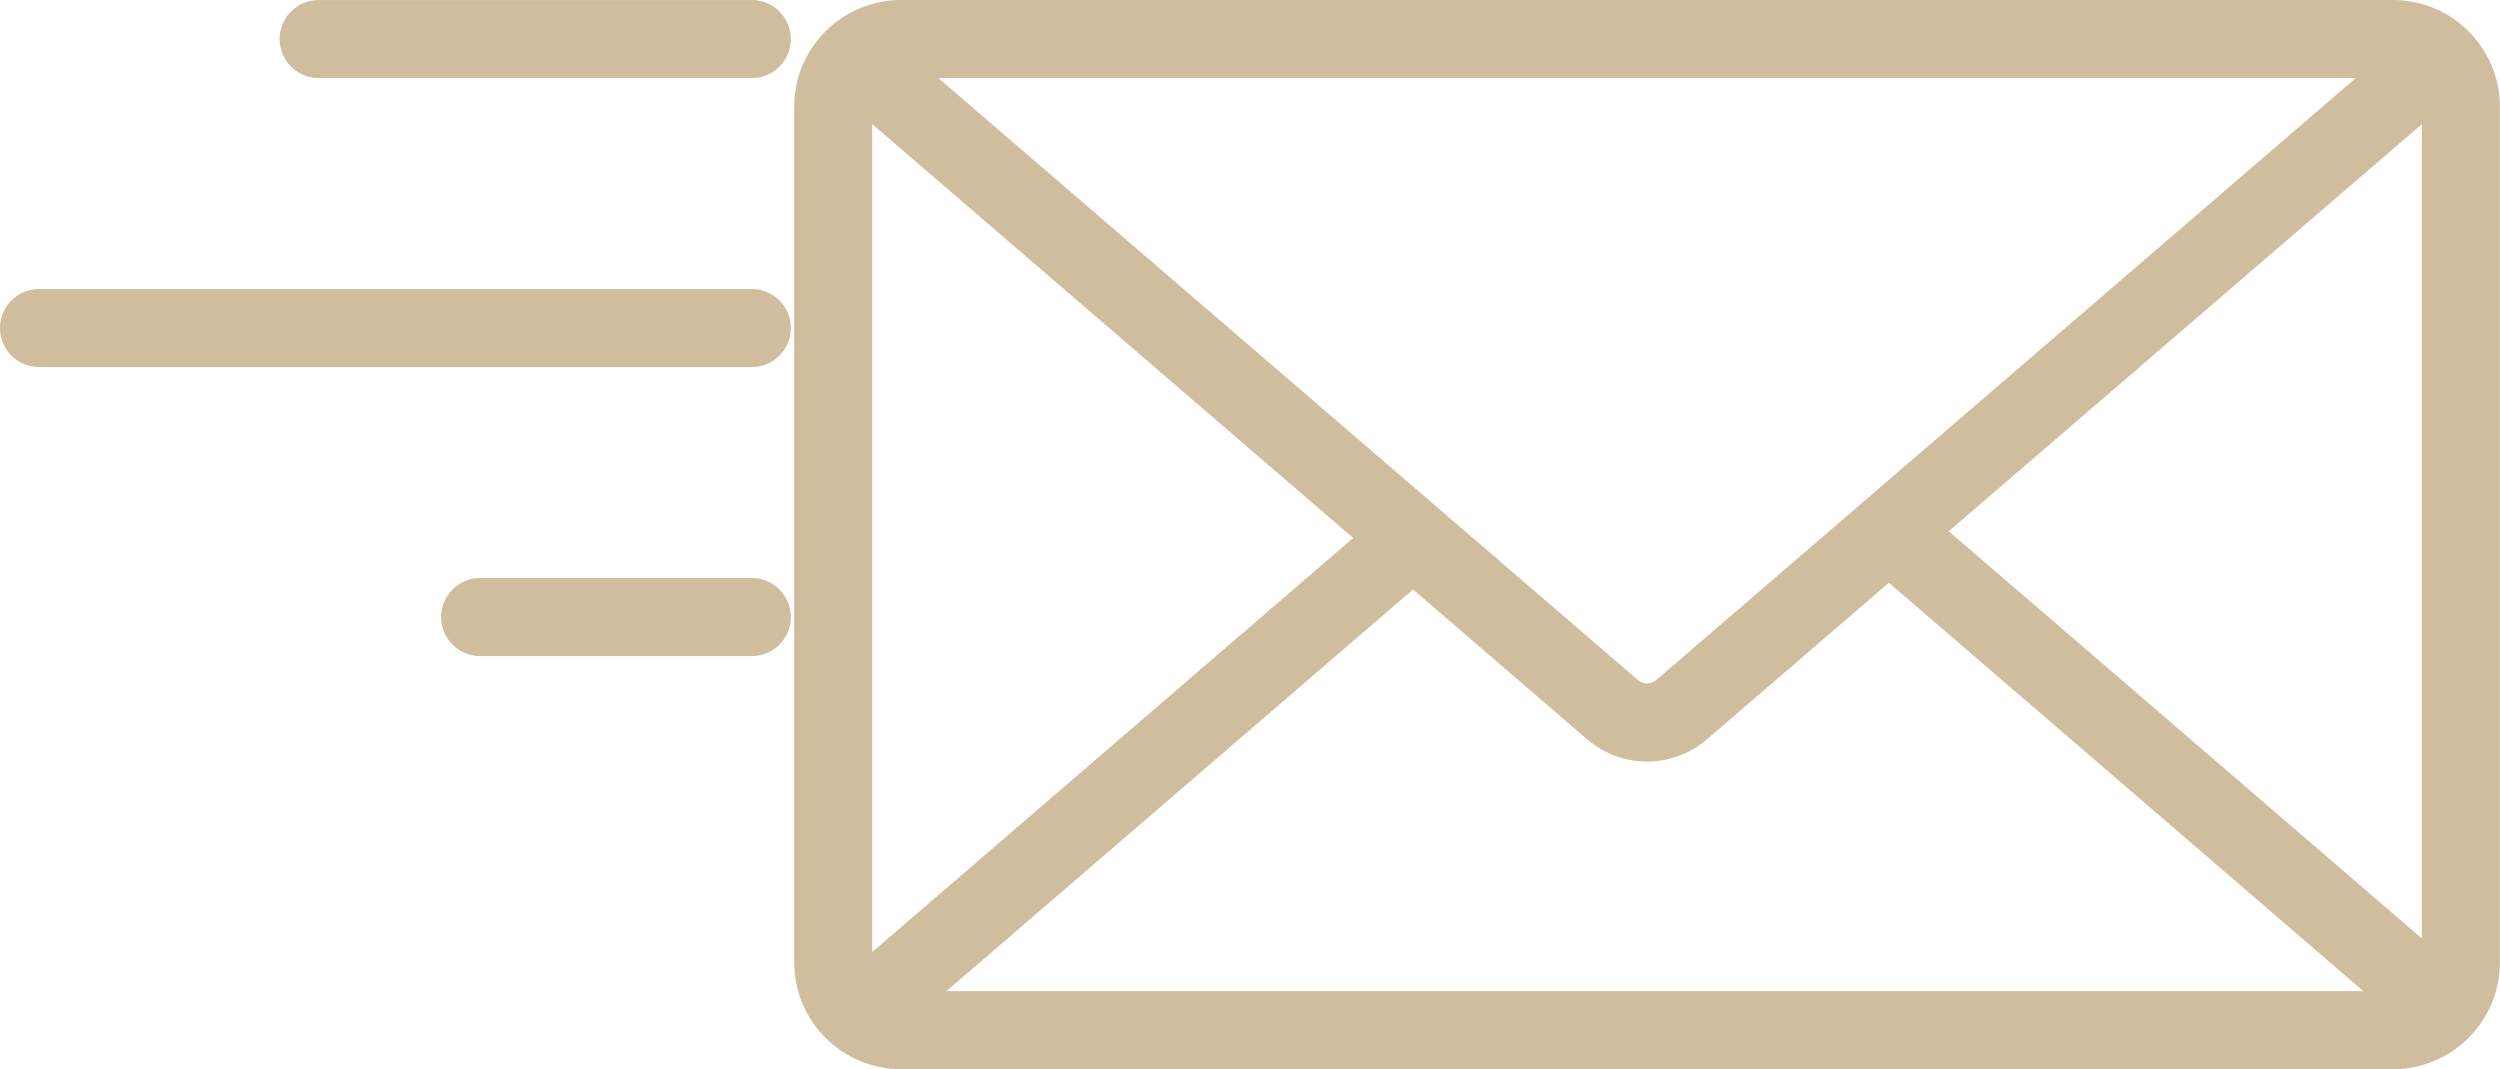 <svg width="512" height="219" viewBox="0 0 512 219" fill="none" xmlns="http://www.w3.org/2000/svg">
<path d="M490.1 0H184.53C172.46 0 162.65 9.82 162.65 21.88V197.09C162.65 209.16 172.47 218.97 184.53 218.97H490.1C502.17 218.97 511.98 209.15 511.98 197.09V21.89C511.99 9.82 502.17 0 490.1 0ZM381.99 102.44C381.75 102.62 381.53 102.82 381.31 103.03L339.24 139.23C338.11 140.2 336.54 140.21 335.42 139.24L192.18 15.99H482.45L381.99 102.44ZM277.13 110.18L178.63 194.97V25.42L277.13 110.18ZM289.39 120.73L324.98 151.36C328.54 154.43 332.92 155.97 337.3 155.97C341.68 155.97 346.06 154.44 349.64 151.37L386.84 119.35L417.04 145.33L484.02 202.99H193.83L289.39 120.73ZM427.48 133.21L399.1 108.81L495.99 25.43V192.19L427.48 133.21ZM161.97 8C161.97 12.42 158.39 15.99 153.98 15.99H65.25C60.83 15.99 57.26 12.41 57.26 8C57.26 3.59 60.84 0.01 65.25 0.01H153.97C158.39 9.76585e-06 161.97 3.58 161.97 8ZM161.97 67.18C161.97 71.6 158.39 75.17 153.98 75.17H7.99C3.57 75.17 0 71.59 0 67.18C0 62.77 3.57 59.19 7.99 59.19H153.97C158.39 59.19 161.97 62.77 161.97 67.18ZM161.97 126.37C161.97 130.79 158.39 134.36 153.98 134.36H98.33C93.91 134.36 90.34 130.78 90.34 126.37C90.34 121.96 93.92 118.38 98.33 118.38H153.97C158.39 118.38 161.97 121.96 161.97 126.37Z" fill="#CFBD9E"/>
</svg>
